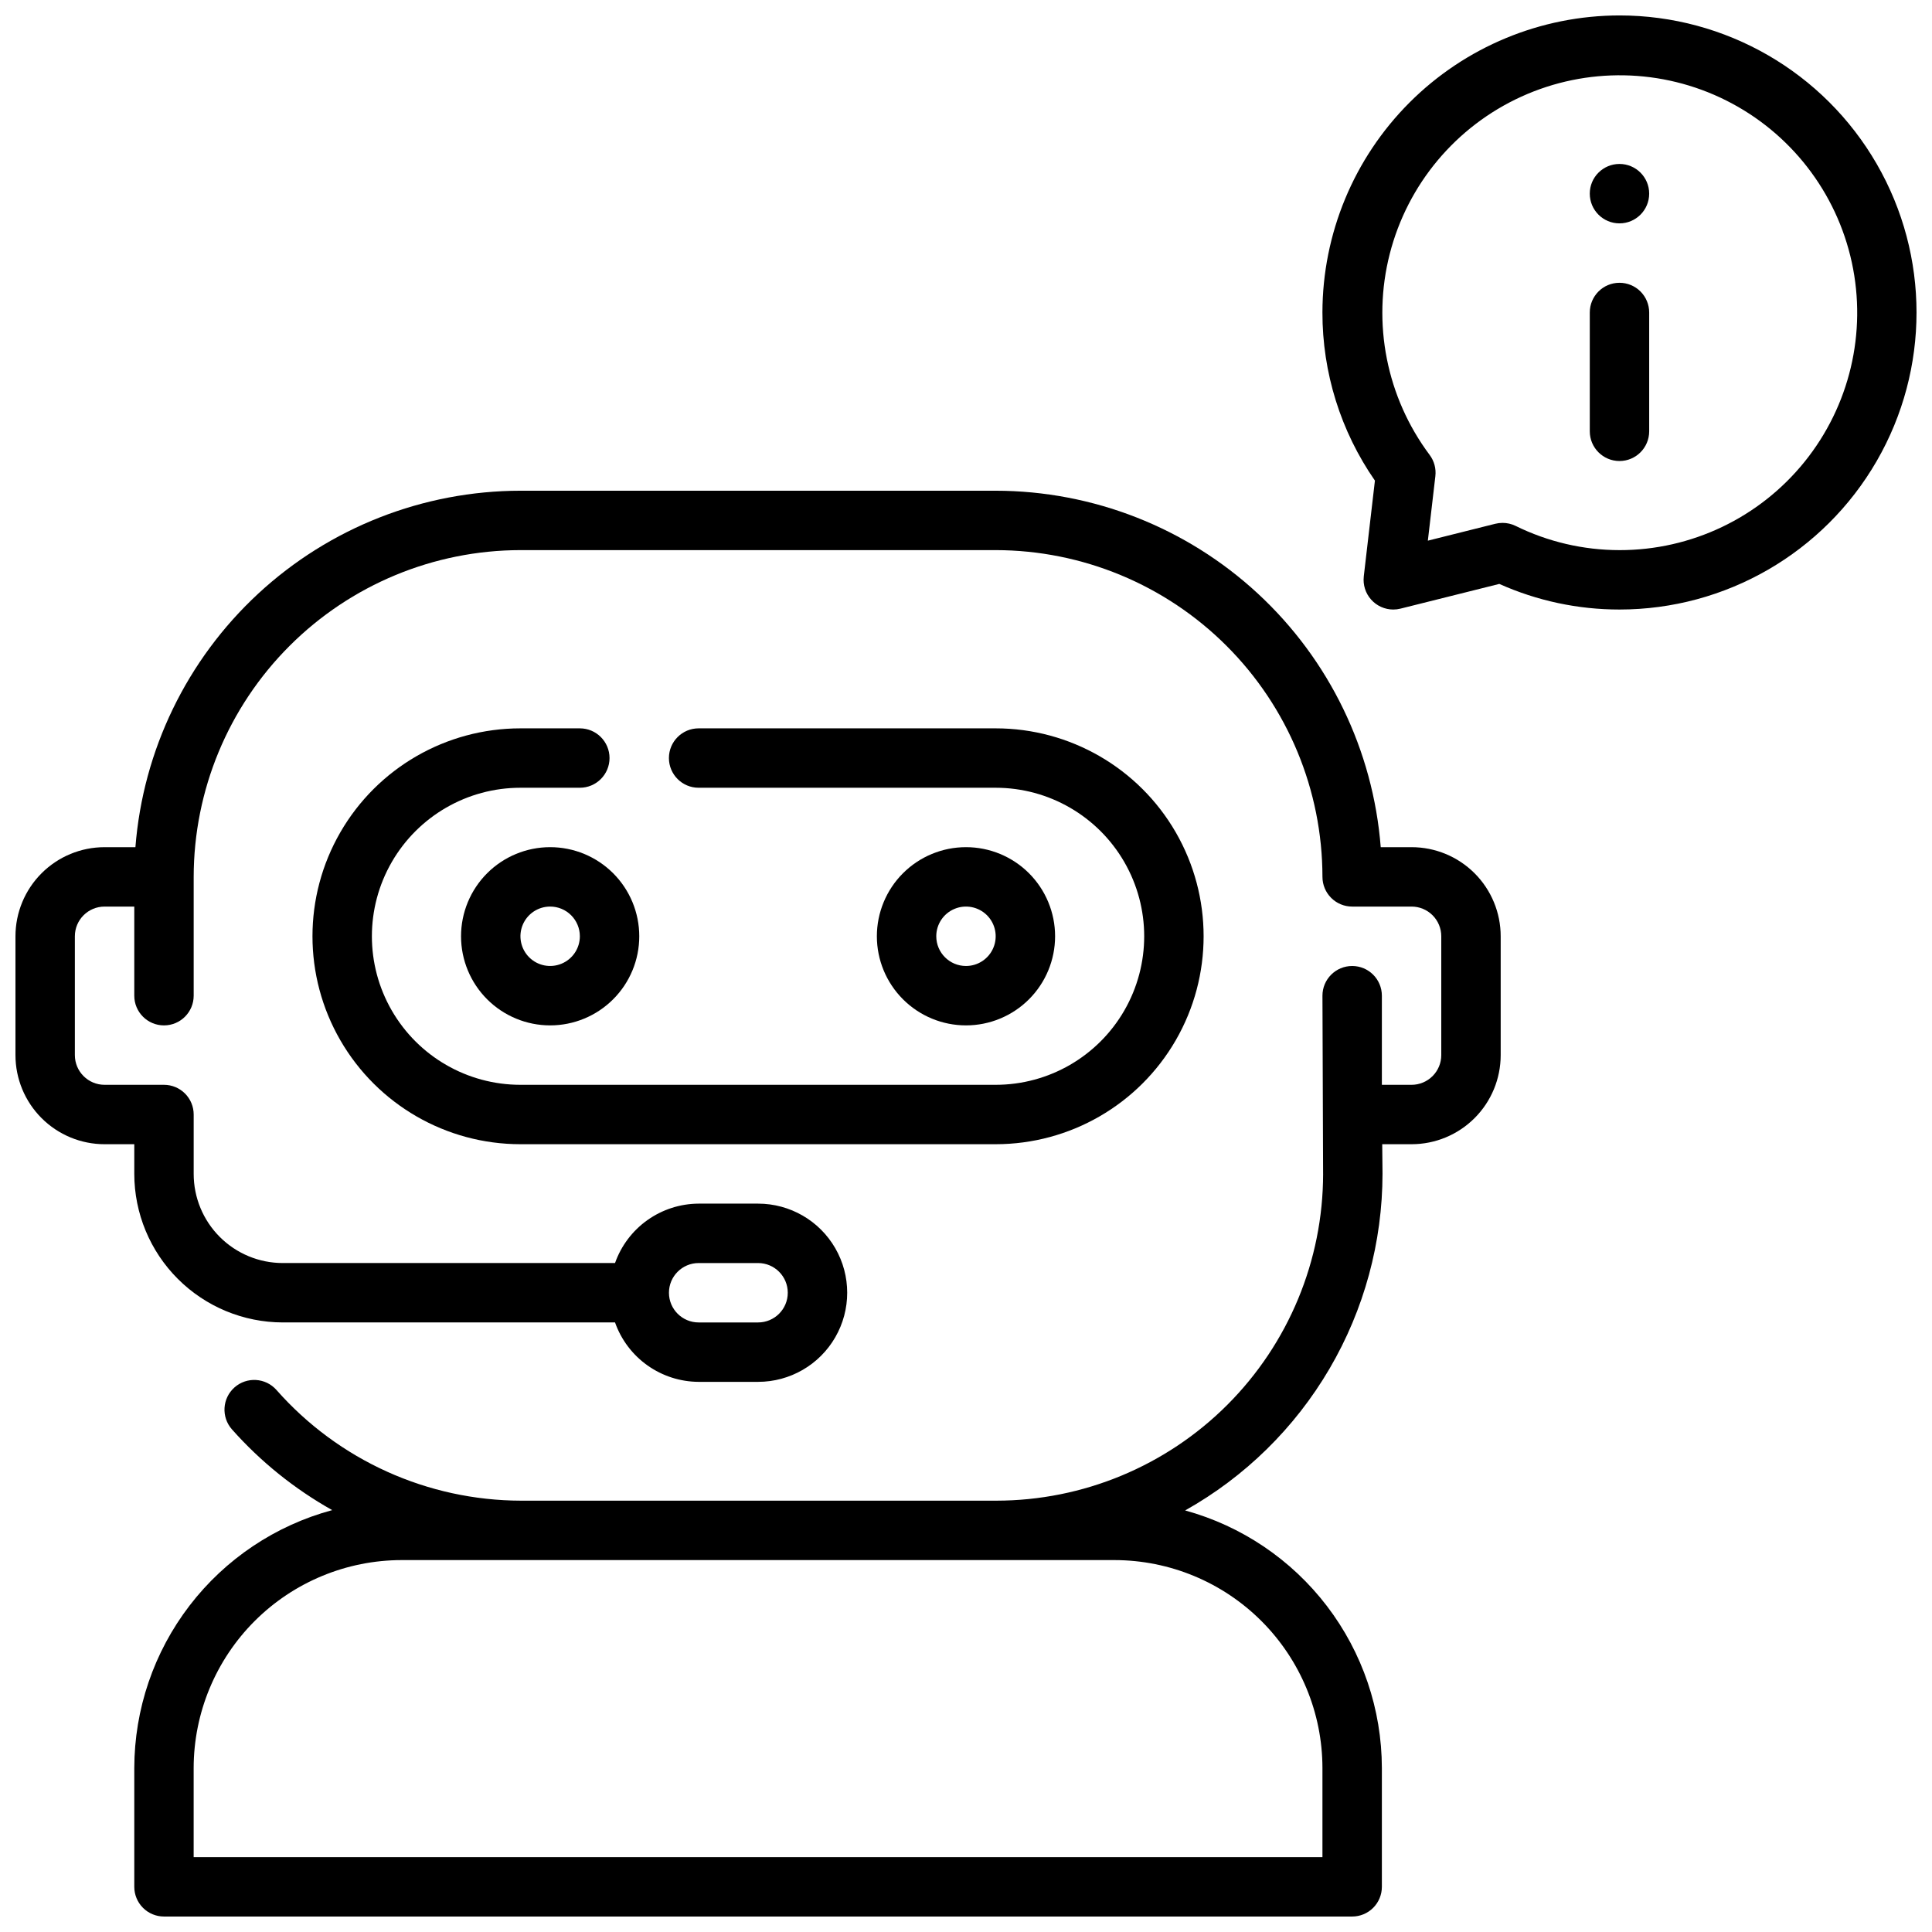 <?xml version="1.0" encoding="UTF-8"?>
<!-- Uploaded to: SVG Find, www.svgrepo.com, Generator: SVG Find Mixer Tools -->
<svg width="800px" height="800px" version="1.1" viewBox="144 144 512 512" xmlns="http://www.w3.org/2000/svg">
 <defs>
  <clipPath id="b">
   <path d="m148.09 274h393.91v377.9h-393.91z"/>
  </clipPath>
  <clipPath id="a">
   <path d="m494 148.09h157.9v157.91h-157.9z"/>
  </clipPath>
 </defs>
 <path d="m297.66 337.02h-15.746c-19.688 0-37.879 10.5-47.723 27.551s-9.844 38.055 0 55.105c9.844 17.047 28.035 27.551 47.723 27.551h125.95c19.688 0 37.879-10.504 47.723-27.551 9.844-17.051 9.844-38.055 0-55.105s-28.035-27.551-47.723-27.551h-78.723c-4.348 0-7.871 3.523-7.871 7.871 0 4.348 3.523 7.871 7.871 7.871h78.723c14.062 0 27.055 7.504 34.086 19.68 7.031 12.18 7.031 27.184 0 39.359-7.031 12.18-20.023 19.684-34.086 19.684h-125.95c-14.062 0-27.055-7.504-34.086-19.684-7.031-12.176-7.031-27.18 0-39.359 7.031-12.176 20.023-19.68 34.086-19.68h15.746c4.348 0 7.871-3.523 7.871-7.871 0-4.348-3.523-7.871-7.871-7.871z"/>
 <path d="m266.18 392.12c0 6.266 2.488 12.273 6.914 16.699 4.43 4.43 10.438 6.918 16.699 6.918 6.266 0 12.27-2.488 16.699-6.918 4.43-4.426 6.918-10.434 6.918-16.699 0-6.262-2.488-12.27-6.918-16.699-4.43-4.426-10.434-6.914-16.699-6.914-6.262 0-12.27 2.488-16.699 6.914-4.426 4.43-6.914 10.438-6.914 16.699zm31.488 0c0 3.184-1.918 6.055-4.863 7.273-2.941 1.219-6.324 0.547-8.578-1.707-2.25-2.25-2.922-5.637-1.707-8.578 1.219-2.941 4.09-4.859 7.273-4.859 2.09 0 4.09 0.828 5.566 2.305 1.477 1.477 2.309 3.481 2.309 5.566z"/>
 <path d="m423.61 392.12c0-6.262-2.488-12.27-6.914-16.699-4.43-4.426-10.438-6.914-16.699-6.914-6.266 0-12.273 2.488-16.699 6.914-4.43 4.43-6.918 10.438-6.918 16.699 0 6.266 2.488 12.273 6.918 16.699 4.426 4.43 10.434 6.918 16.699 6.918 6.262 0 12.27-2.488 16.699-6.918 4.426-4.426 6.914-10.434 6.914-16.699zm-31.488 0c0-3.184 1.918-6.055 4.859-7.269 2.941-1.219 6.328-0.547 8.582 1.703 2.25 2.254 2.922 5.641 1.703 8.582-1.215 2.941-4.086 4.859-7.269 4.859-4.348 0-7.875-3.527-7.875-7.875z"/>
 <g clip-path="url(#b)">
  <path d="m518.08 368.51h-8.172c-2.016-25.691-13.633-49.68-32.543-67.188-18.91-17.508-43.723-27.246-69.492-27.277h-125.95c-25.77 0.031-50.582 9.77-69.492 27.277-18.91 17.508-30.531 41.496-32.543 67.188h-8.172c-6.266 0-12.27 2.488-16.699 6.914-4.43 4.43-6.918 10.438-6.918 16.699v31.488c0 6.266 2.488 12.273 6.918 16.699 4.43 4.43 10.434 6.918 16.699 6.918h7.871v7.871c0.012 10.438 4.164 20.441 11.543 27.82s17.383 11.527 27.816 11.539h88.043c1.621 4.59 4.621 8.566 8.59 11.383 3.969 2.82 8.711 4.344 13.574 4.363h15.746c8.438 0 16.234-4.5 20.453-11.809 4.219-7.305 4.219-16.309 0-23.617-4.219-7.305-12.016-11.805-20.453-11.805h-15.746c-4.863 0.02-9.605 1.543-13.574 4.359-3.969 2.82-6.969 6.793-8.59 11.383h-88.043c-6.262 0-12.27-2.488-16.699-6.918-4.43-4.43-6.918-10.434-6.918-16.699v-15.742c0-2.09-0.828-4.09-2.305-5.566-1.477-1.477-3.477-2.305-5.566-2.305h-15.742c-4.348 0-7.875-3.527-7.875-7.875v-31.488c0-4.348 3.527-7.871 7.875-7.871h7.871v23.617c0 4.348 3.523 7.871 7.871 7.871s7.871-3.523 7.871-7.871v-31.488c0.027-22.957 9.16-44.969 25.395-61.199 16.234-16.234 38.242-25.367 61.199-25.395h125.95c22.957 0.027 44.965 9.16 61.199 25.395 16.234 16.23 25.367 38.242 25.391 61.199 0 2.086 0.832 4.09 2.309 5.566 1.477 1.477 3.477 2.305 5.566 2.305h15.742c2.09 0 4.09 0.828 5.566 2.305 1.477 1.477 2.305 3.481 2.305 5.566v31.488c0 2.09-0.828 4.09-2.305 5.566-1.477 1.477-3.477 2.309-5.566 2.309h-7.871v-23.617c0-4.348-3.523-7.871-7.871-7.871-4.348 0-7.875 3.523-7.875 7.871l0.172 47.23h0.004c-0.027 22.961-9.156 44.969-25.391 61.203-16.234 16.234-38.246 25.367-61.203 25.391h-125.95c-24.809-0.047-48.41-10.723-64.824-29.332-2.879-3.262-7.859-3.57-11.121-0.688-3.258 2.879-3.566 7.859-0.688 11.117 7.602 8.566 16.586 15.801 26.574 21.406-15.031 4.051-28.312 12.941-37.793 25.293-9.48 12.352-14.629 27.48-14.656 43.051v31.488c0 2.086 0.828 4.09 2.305 5.566 1.477 1.477 3.481 2.305 5.566 2.305h314.88c2.086 0 4.09-0.828 5.566-2.305 1.477-1.477 2.305-3.481 2.305-5.566v-31.488c-0.027-15.516-5.141-30.59-14.559-42.922-9.418-12.328-22.617-21.23-37.578-25.336 15.859-8.898 29.059-21.855 38.254-37.547 9.191-15.688 14.043-33.539 14.055-51.723l-0.078-7.785h7.777c6.266 0 12.27-2.488 16.699-6.918 4.43-4.426 6.918-10.434 6.918-16.699v-31.488c0-6.262-2.488-12.27-6.918-16.699-4.43-4.426-10.434-6.914-16.699-6.914zm-188.93 110.21h15.746c4.348 0 7.871 3.523 7.871 7.871s-3.523 7.871-7.871 7.871h-15.746c-4.348 0-7.871-3.523-7.871-7.871s3.523-7.871 7.871-7.871zm110.21 78.719c14.609 0.02 28.613 5.832 38.941 16.16 10.332 10.332 16.145 24.336 16.16 38.945v23.617h-299.14v-23.617c0.02-14.609 5.832-28.613 16.16-38.945 10.332-10.328 24.336-16.141 38.945-16.16z"/>
 </g>
 <g clip-path="url(#a)">
  <path d="m573.18 148.09c-20.871 0.023-40.883 8.324-55.641 23.082-14.758 14.758-23.059 34.766-23.082 55.637-0.023 15.926 4.832 31.477 13.91 44.559l-2.953 25.387h0.004c-0.258 2.231 0.445 4.465 1.941 6.141 1.492 1.676 3.629 2.637 5.875 2.637 0.645 0 1.285-0.082 1.914-0.238l26.191-6.551-0.004 0.004c10.02 4.481 20.871 6.793 31.844 6.785 28.125 0 54.109-15.004 68.172-39.359 14.062-24.359 14.062-54.367 0-78.723s-40.047-39.359-68.172-39.359zm0 141.7c-9.555-0.004-18.984-2.203-27.551-6.43-1.078-0.523-2.262-0.793-3.457-0.789-0.648 0.004-1.293 0.082-1.922 0.238l-17.855 4.473 1.992-17.105v-0.004c0.23-2-0.316-4.016-1.527-5.629-11.398-15.246-15.281-34.836-10.559-53.277 4.723-18.445 17.539-33.758 34.863-41.652s37.293-7.519 54.309 1.016c17.016 8.539 29.254 24.32 33.281 42.93 4.027 18.605-0.586 38.035-12.551 52.848-11.961 14.809-29.984 23.406-49.023 23.383z"/>
 </g>
 <path d="m573.18 218.94c-4.348 0-7.871 3.523-7.871 7.871v31.488c0 4.348 3.523 7.875 7.871 7.875s7.871-3.527 7.871-7.875v-31.488c0-2.086-0.828-4.09-2.305-5.566-1.477-1.477-3.481-2.305-5.566-2.305z"/>
 <path d="m581.05 195.32c0 4.348-3.523 7.875-7.871 7.875s-7.871-3.527-7.871-7.875c0-4.348 3.523-7.871 7.871-7.871s7.871 3.523 7.871 7.871"/>
</svg>